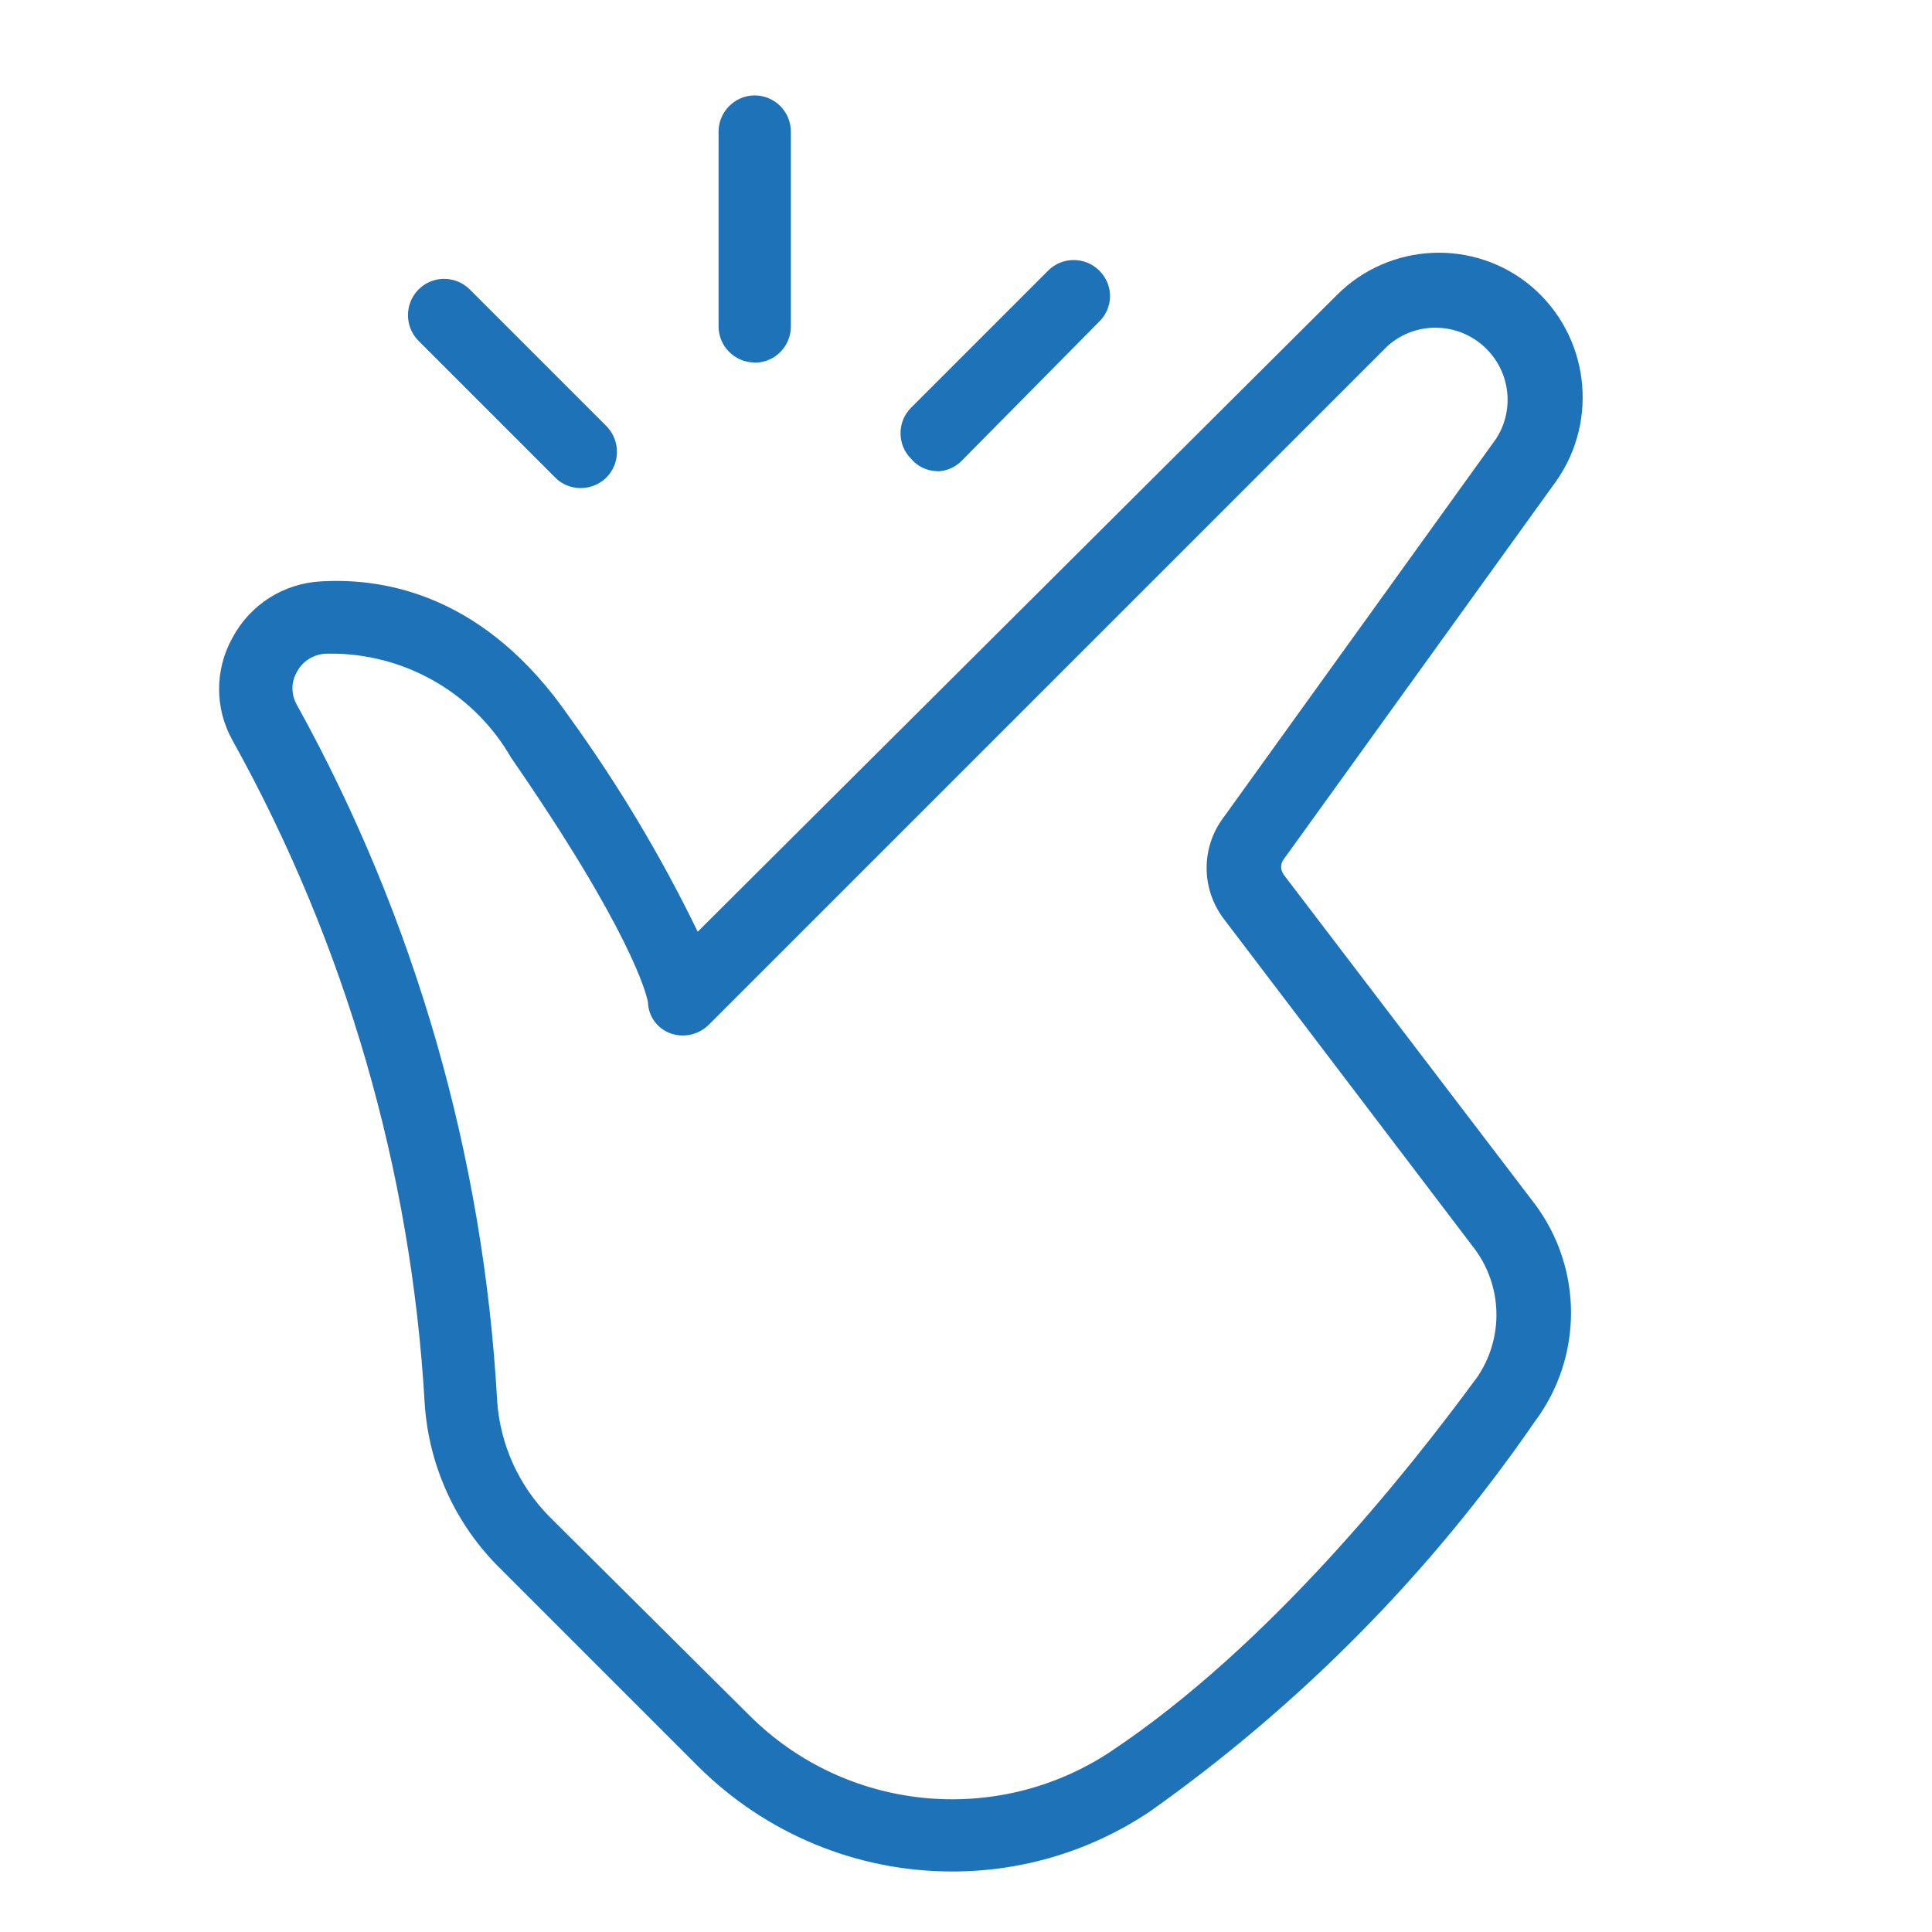 <svg xmlns="http://www.w3.org/2000/svg" id="Livello_1" viewBox="0 0 93.54 93.54"><defs><style>.cls-1{fill:#1d72b8;stroke-width:0px;}</style></defs><path class="cls-1" d="M62.14,42.32c-.15-.21-.15-.49,0-.7l13.2-18.32c2.1-2.98,1.58-7.07-1.19-9.43h0c-2.77-2.33-6.87-2.15-9.43.42l-30.94,30.82c-1.77-3.65-3.86-7.14-6.24-10.43-3.98-5.75-8.73-6.73-12.02-6.53-1.8.1-3.41,1.13-4.26,2.72-.87,1.55-.87,3.43,0,4.98,5.47,9.85,8.65,20.82,9.3,32.07.19,3.03,1.49,5.89,3.66,8.02l9.58,9.58c3.27,3.26,7.7,5.1,12.32,5.09,3.41,0,6.73-1.01,9.56-2.91,7.27-5.15,13.57-11.53,18.62-18.86,2.35-3.13,2.35-7.43,0-10.56l-12.17-15.96ZM71.48,66.73c-3.34,4.55-10.04,12.98-17.73,18.09-5.5,3.63-12.81,2.89-17.47-1.77l-9.64-9.58c-1.51-1.51-2.43-3.52-2.57-5.66-.66-11.82-3.97-23.33-9.7-33.69-.28-.49-.28-1.09,0-1.58.27-.52.79-.85,1.38-.89h.57c3.49.1,6.69,2.01,8.43,5.04,5.79,8.38,6.55,11.43,6.62,11.83.02.68.45,1.28,1.09,1.51.66.24,1.4.06,1.89-.45l32.82-32.82c1.43-1.29,3.64-1.17,4.93.27,1.05,1.17,1.19,2.9.33,4.22l-13.2,18.34c-1.08,1.44-1.08,3.42,0,4.87l12.07,15.88c1.47,1.86,1.54,4.47.17,6.41Z"></path><path class="cls-1" d="M45.35,22.82c.46,0,.91-.19,1.23-.53l6.64-6.72c.68-.66.7-1.74.04-2.43-.01-.01-.03-.03-.04-.04-.68-.68-1.79-.68-2.47,0l-6.64,6.64c-.68.68-.68,1.79,0,2.47.31.37.76.59,1.25.6Z"></path><path class="cls-1" d="M36.54,17.56c.97,0,1.75-.79,1.75-1.75h0V6.37c0-.97-.79-1.75-1.75-1.75s-1.75.79-1.75,1.75v9.43c0,.97.79,1.75,1.75,1.75h0Z"></path><path class="cls-1" d="M26.88,23.12c.32.33.77.51,1.23.51.47,0,.91-.18,1.25-.51.68-.69.68-1.8,0-2.49l-6.64-6.64c-.7-.67-1.81-.65-2.48.05-.65.68-.65,1.76,0,2.44l6.64,6.64Z"></path></svg>